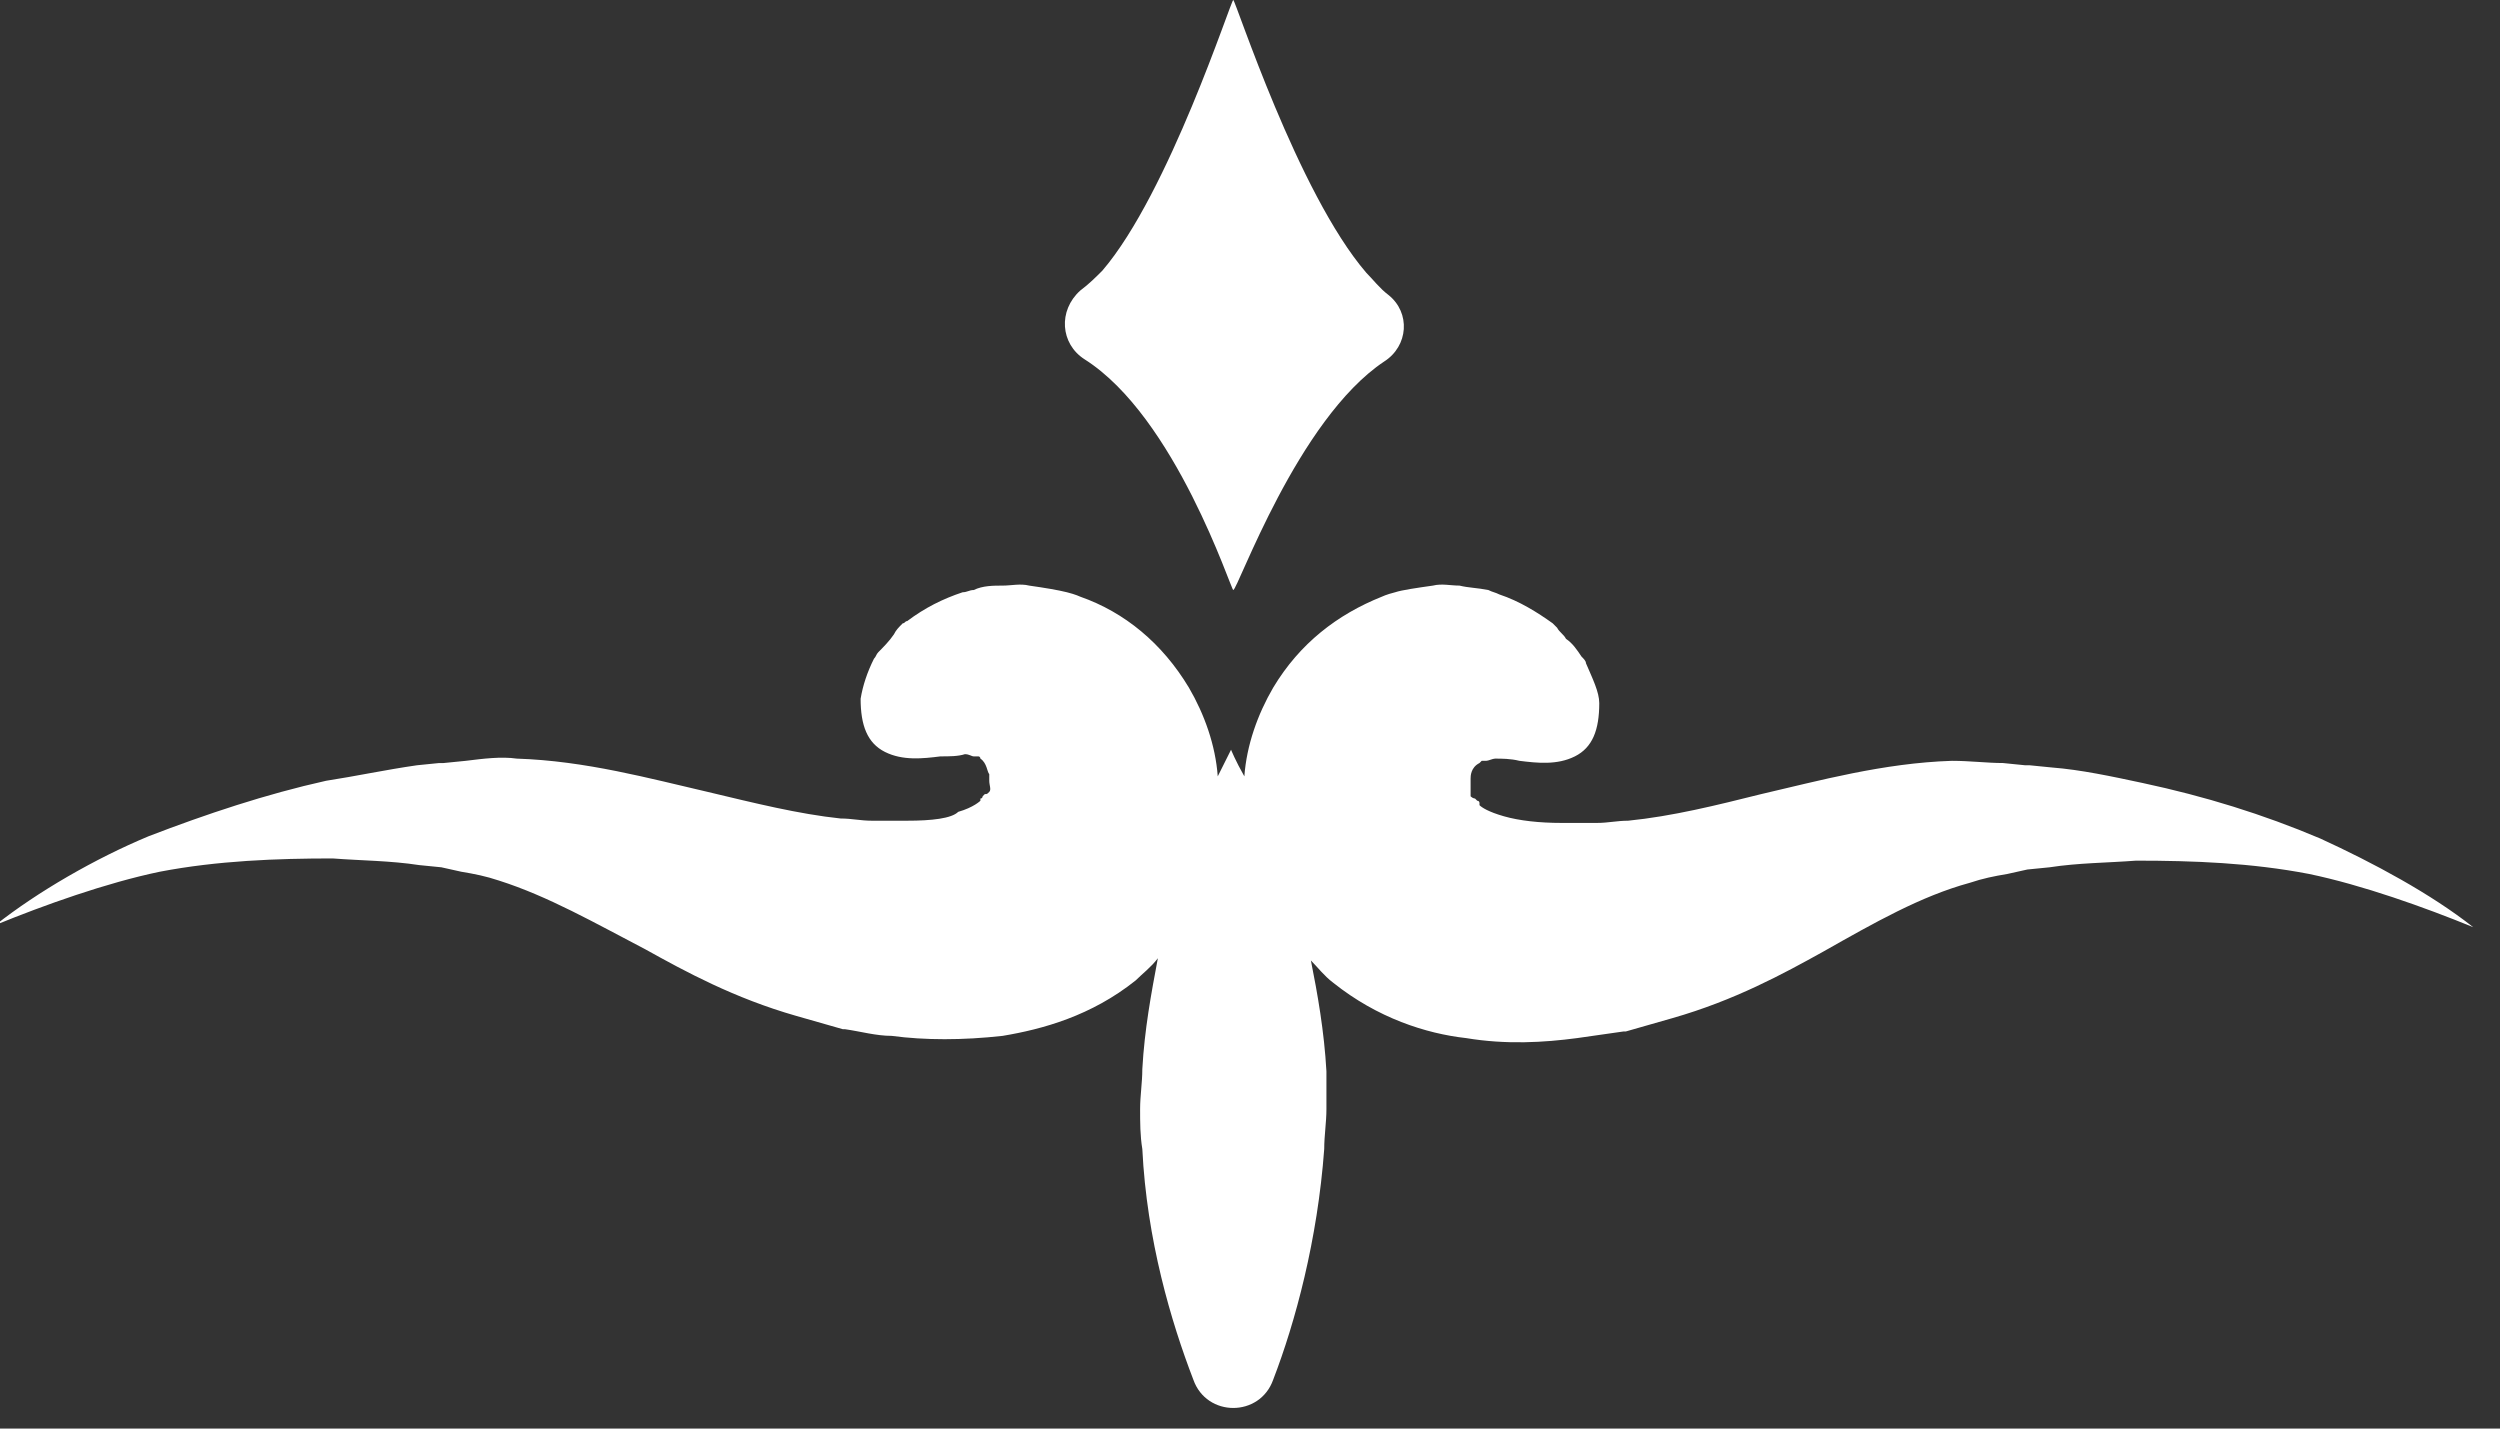 <?xml version="1.0" encoding="utf-8"?>
<svg xmlns="http://www.w3.org/2000/svg" fill="none" height="100%" overflow="visible" preserveAspectRatio="none" style="display: block;" viewBox="0 0 112 64" width="100%">
<rect x="0" y="0" width="112" height="64" fill="#333333" stroke="none"/>
<g clip-path="url(#clip0_0_12596)" id="Frame">
<g id="Group">
<g id="Group_2">
<g id="Group_3">
<g id="Group_4">
<g id="Group_5">
<g id="Group_6">
<path d="M59.424 47.997C59.325 46.209 59.026 44.519 58.728 43.029C59.026 43.327 59.325 43.724 59.722 44.022C61.71 45.612 63.896 46.308 65.684 46.507C67.473 46.805 69.163 46.705 70.653 46.507C71.349 46.407 72.044 46.308 72.74 46.209H72.839C73.535 46.01 74.231 45.811 74.926 45.612C77.709 44.817 79.895 43.625 81.684 42.631C83.969 41.339 86.056 40.147 88.242 39.551C88.838 39.352 89.335 39.252 89.932 39.153L90.826 38.954L91.82 38.855C93.112 38.656 94.403 38.656 95.695 38.557C98.279 38.557 100.863 38.656 103.446 39.153C105.831 39.65 108.614 40.644 110.8 41.538C108.912 40.047 106.328 38.656 103.943 37.563C101.36 36.47 98.776 35.675 95.993 35.079C94.602 34.781 93.211 34.483 91.919 34.383L90.925 34.284C90.826 34.284 90.826 34.284 90.727 34.284L89.733 34.184C89.037 34.184 88.242 34.085 87.447 34.085C84.367 34.184 81.485 34.979 78.901 35.576C76.914 36.072 74.926 36.569 72.939 36.768C72.442 36.768 72.044 36.867 71.547 36.867H71.448C70.951 36.867 70.454 36.867 69.958 36.867C68.964 36.867 68.07 36.768 67.374 36.569C66.678 36.371 66.38 36.172 66.281 36.072C66.281 36.072 66.281 36.072 66.281 35.973C66.281 35.973 66.281 35.874 66.181 35.874C66.181 35.874 66.181 35.874 66.082 35.774C66.082 35.774 65.983 35.774 65.883 35.675C65.883 35.576 65.883 35.377 65.883 35.178C65.883 35.178 65.883 35.079 65.883 34.88C65.883 34.781 65.883 34.383 66.281 34.184L66.38 34.085H66.579C66.678 34.085 66.877 33.986 66.976 33.986C67.275 33.986 67.672 33.986 68.07 34.085C68.865 34.184 69.759 34.284 70.554 33.886C71.349 33.489 71.647 32.694 71.647 31.501C71.647 31.005 71.349 30.408 71.051 29.713C71.051 29.613 70.951 29.514 70.852 29.415C70.653 29.116 70.454 28.818 70.156 28.619C70.057 28.421 69.858 28.321 69.759 28.123C69.659 28.023 69.659 28.023 69.56 27.924C68.865 27.427 68.07 26.93 67.175 26.632C66.976 26.533 66.877 26.533 66.678 26.433C66.181 26.334 65.784 26.334 65.386 26.235C64.989 26.235 64.591 26.135 64.194 26.235C63.498 26.334 62.803 26.433 62.505 26.533C62.107 26.632 61.908 26.731 61.908 26.731C59.921 27.526 58.231 28.818 57.039 30.806C56.343 31.998 55.847 33.389 55.747 34.781C55.35 34.085 55.151 33.588 55.151 33.588C55.151 33.588 54.952 33.986 54.555 34.781C54.455 33.389 53.959 31.998 53.263 30.806C52.07 28.818 50.381 27.427 48.394 26.731C48.394 26.731 48.195 26.632 47.797 26.533C47.4 26.433 46.804 26.334 46.108 26.235C45.711 26.135 45.313 26.235 44.916 26.235C44.518 26.235 44.021 26.235 43.624 26.433C43.425 26.433 43.325 26.533 43.127 26.533C42.232 26.831 41.437 27.228 40.642 27.825C40.543 27.825 40.543 27.924 40.444 27.924C40.245 28.123 40.146 28.222 40.046 28.421C39.847 28.719 39.549 29.017 39.351 29.216C39.251 29.315 39.251 29.415 39.152 29.514C38.854 30.11 38.655 30.706 38.556 31.303C38.556 32.495 38.854 33.29 39.649 33.688C40.444 34.085 41.338 33.986 42.133 33.886C42.531 33.886 42.928 33.886 43.226 33.787C43.425 33.787 43.524 33.886 43.624 33.886H43.822C43.922 33.886 43.922 33.986 43.922 33.986C44.22 34.184 44.22 34.582 44.319 34.681C44.319 34.88 44.319 34.979 44.319 34.979C44.319 35.178 44.419 35.377 44.319 35.476C44.22 35.576 44.22 35.576 44.12 35.576C44.12 35.576 44.12 35.576 44.021 35.675C44.021 35.675 44.021 35.774 43.922 35.774C43.922 35.774 43.922 35.774 43.922 35.874C43.922 35.874 43.624 36.172 42.928 36.371C42.63 36.669 41.736 36.768 40.642 36.768C40.146 36.768 39.649 36.768 39.152 36.768H39.053C38.556 36.768 38.158 36.669 37.661 36.669C35.773 36.47 33.786 35.973 31.699 35.476C29.115 34.88 26.233 34.085 23.153 33.986C22.457 33.886 21.662 33.986 20.867 34.085L19.873 34.184C19.774 34.184 19.774 34.184 19.675 34.184L18.681 34.284C17.29 34.483 15.899 34.781 14.607 34.979C11.924 35.576 9.24 36.47 6.657 37.464C4.272 38.458 1.688 39.948 -0.2 41.439C1.986 40.544 4.769 39.551 7.154 39.054C9.737 38.557 12.42 38.458 14.905 38.458C16.197 38.557 17.488 38.557 18.78 38.756L19.774 38.855L20.668 39.054C21.265 39.153 21.762 39.252 22.358 39.451C24.544 40.147 26.631 41.339 28.916 42.532C30.705 43.526 32.891 44.718 35.674 45.513C36.369 45.712 37.065 45.91 37.761 46.109H37.86C38.556 46.209 39.251 46.407 39.947 46.407C41.437 46.606 43.127 46.606 44.916 46.407C46.704 46.109 48.89 45.513 50.878 43.923C51.176 43.625 51.574 43.327 51.872 42.929C51.574 44.519 51.275 46.109 51.176 47.898C51.176 48.494 51.077 49.09 51.077 49.687C51.077 50.283 51.077 50.879 51.176 51.475C51.375 55.55 52.468 59.227 53.462 61.81C54.058 63.499 56.443 63.499 57.039 61.81C58.033 59.227 59.026 55.55 59.325 51.475C59.325 50.879 59.424 50.283 59.424 49.687C59.424 49.19 59.424 48.593 59.424 47.997Z" fill="white" id="Vector"/>
</g>
</g>
</g>
</g>
<g id="Group_7">
<g id="Group_8">
<g id="Group_9">
<path d="M62.008 16.198C63.101 15.502 63.2 14.012 62.206 13.217C61.809 12.918 61.511 12.521 61.213 12.223C58.132 8.645 55.35 2.09405e-06 55.25 2.09405e-06C55.151 2.09405e-06 52.368 8.645 49.387 12.123C49.089 12.422 48.791 12.72 48.394 13.018C47.4 13.912 47.499 15.403 48.592 16.099C52.667 18.682 55.151 26.433 55.25 26.433C55.449 26.433 58.132 18.782 62.008 16.198Z" fill="white" id="Vector_2"/>
</g>
</g>
</g>
</g>
</g>
</g>
<defs>
<clipPath id="clip0_0_12596">
<rect fill="white" height="63.5" width="111.4"/>
</clipPath>
</defs>
</svg>